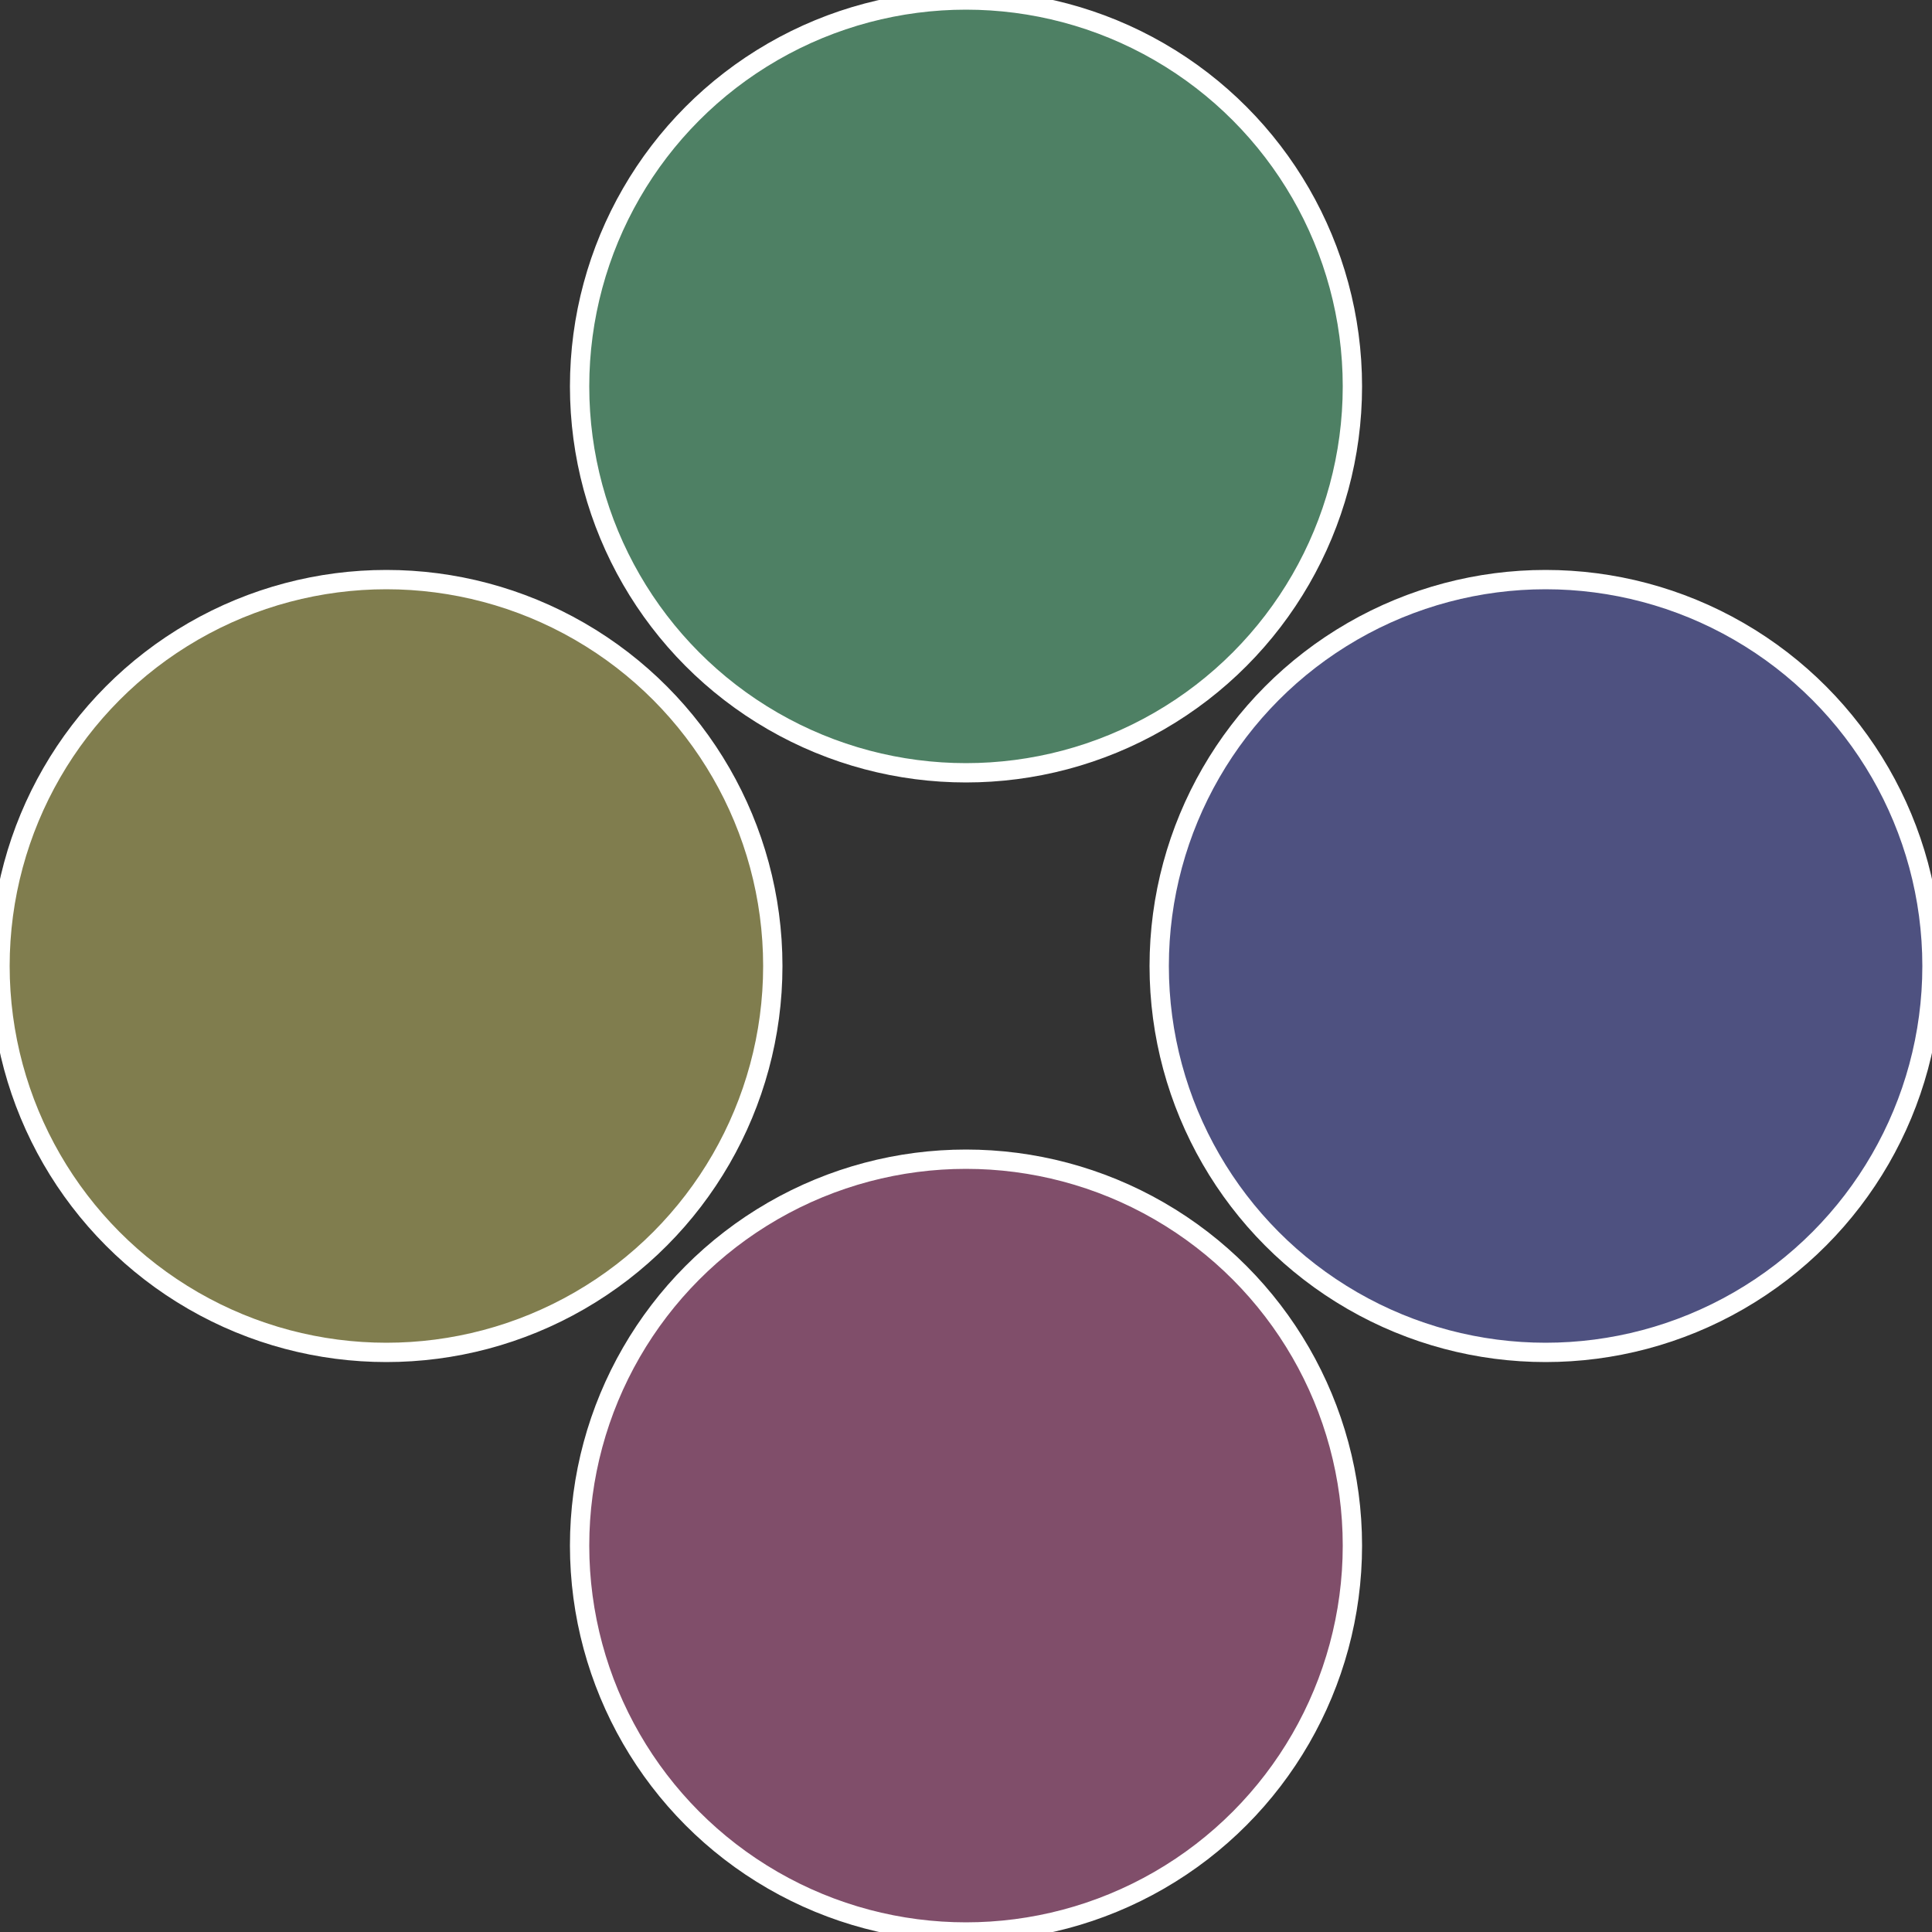 <?xml version="1.0" standalone="no"?>
<svg width="500" height="500" viewBox="-1 -1 2 2" xmlns="http://www.w3.org/2000/svg">
 
                <rect x="-1" y="-1" width="2" height="2" fill="#333333" stroke="none"/>
 
                <circle cx="0.6" cy="0" r="0.4" fill="#4e5180" stroke="#fff" stroke-width="1%" />
             
                <circle cx="3.6739403974421E-17" cy="0.6" r="0.4" fill="#804e6a" stroke="#fff" stroke-width="1%" />
             
                <circle cx="-0.6" cy="7.3478807948841E-17" r="0.4" fill="#807d4e" stroke="#fff" stroke-width="1%" />
             
                <circle cx="-1.1021821192326E-16" cy="-0.6" r="0.4" fill="#4e8064" stroke="#fff" stroke-width="1%" />
            </svg>
